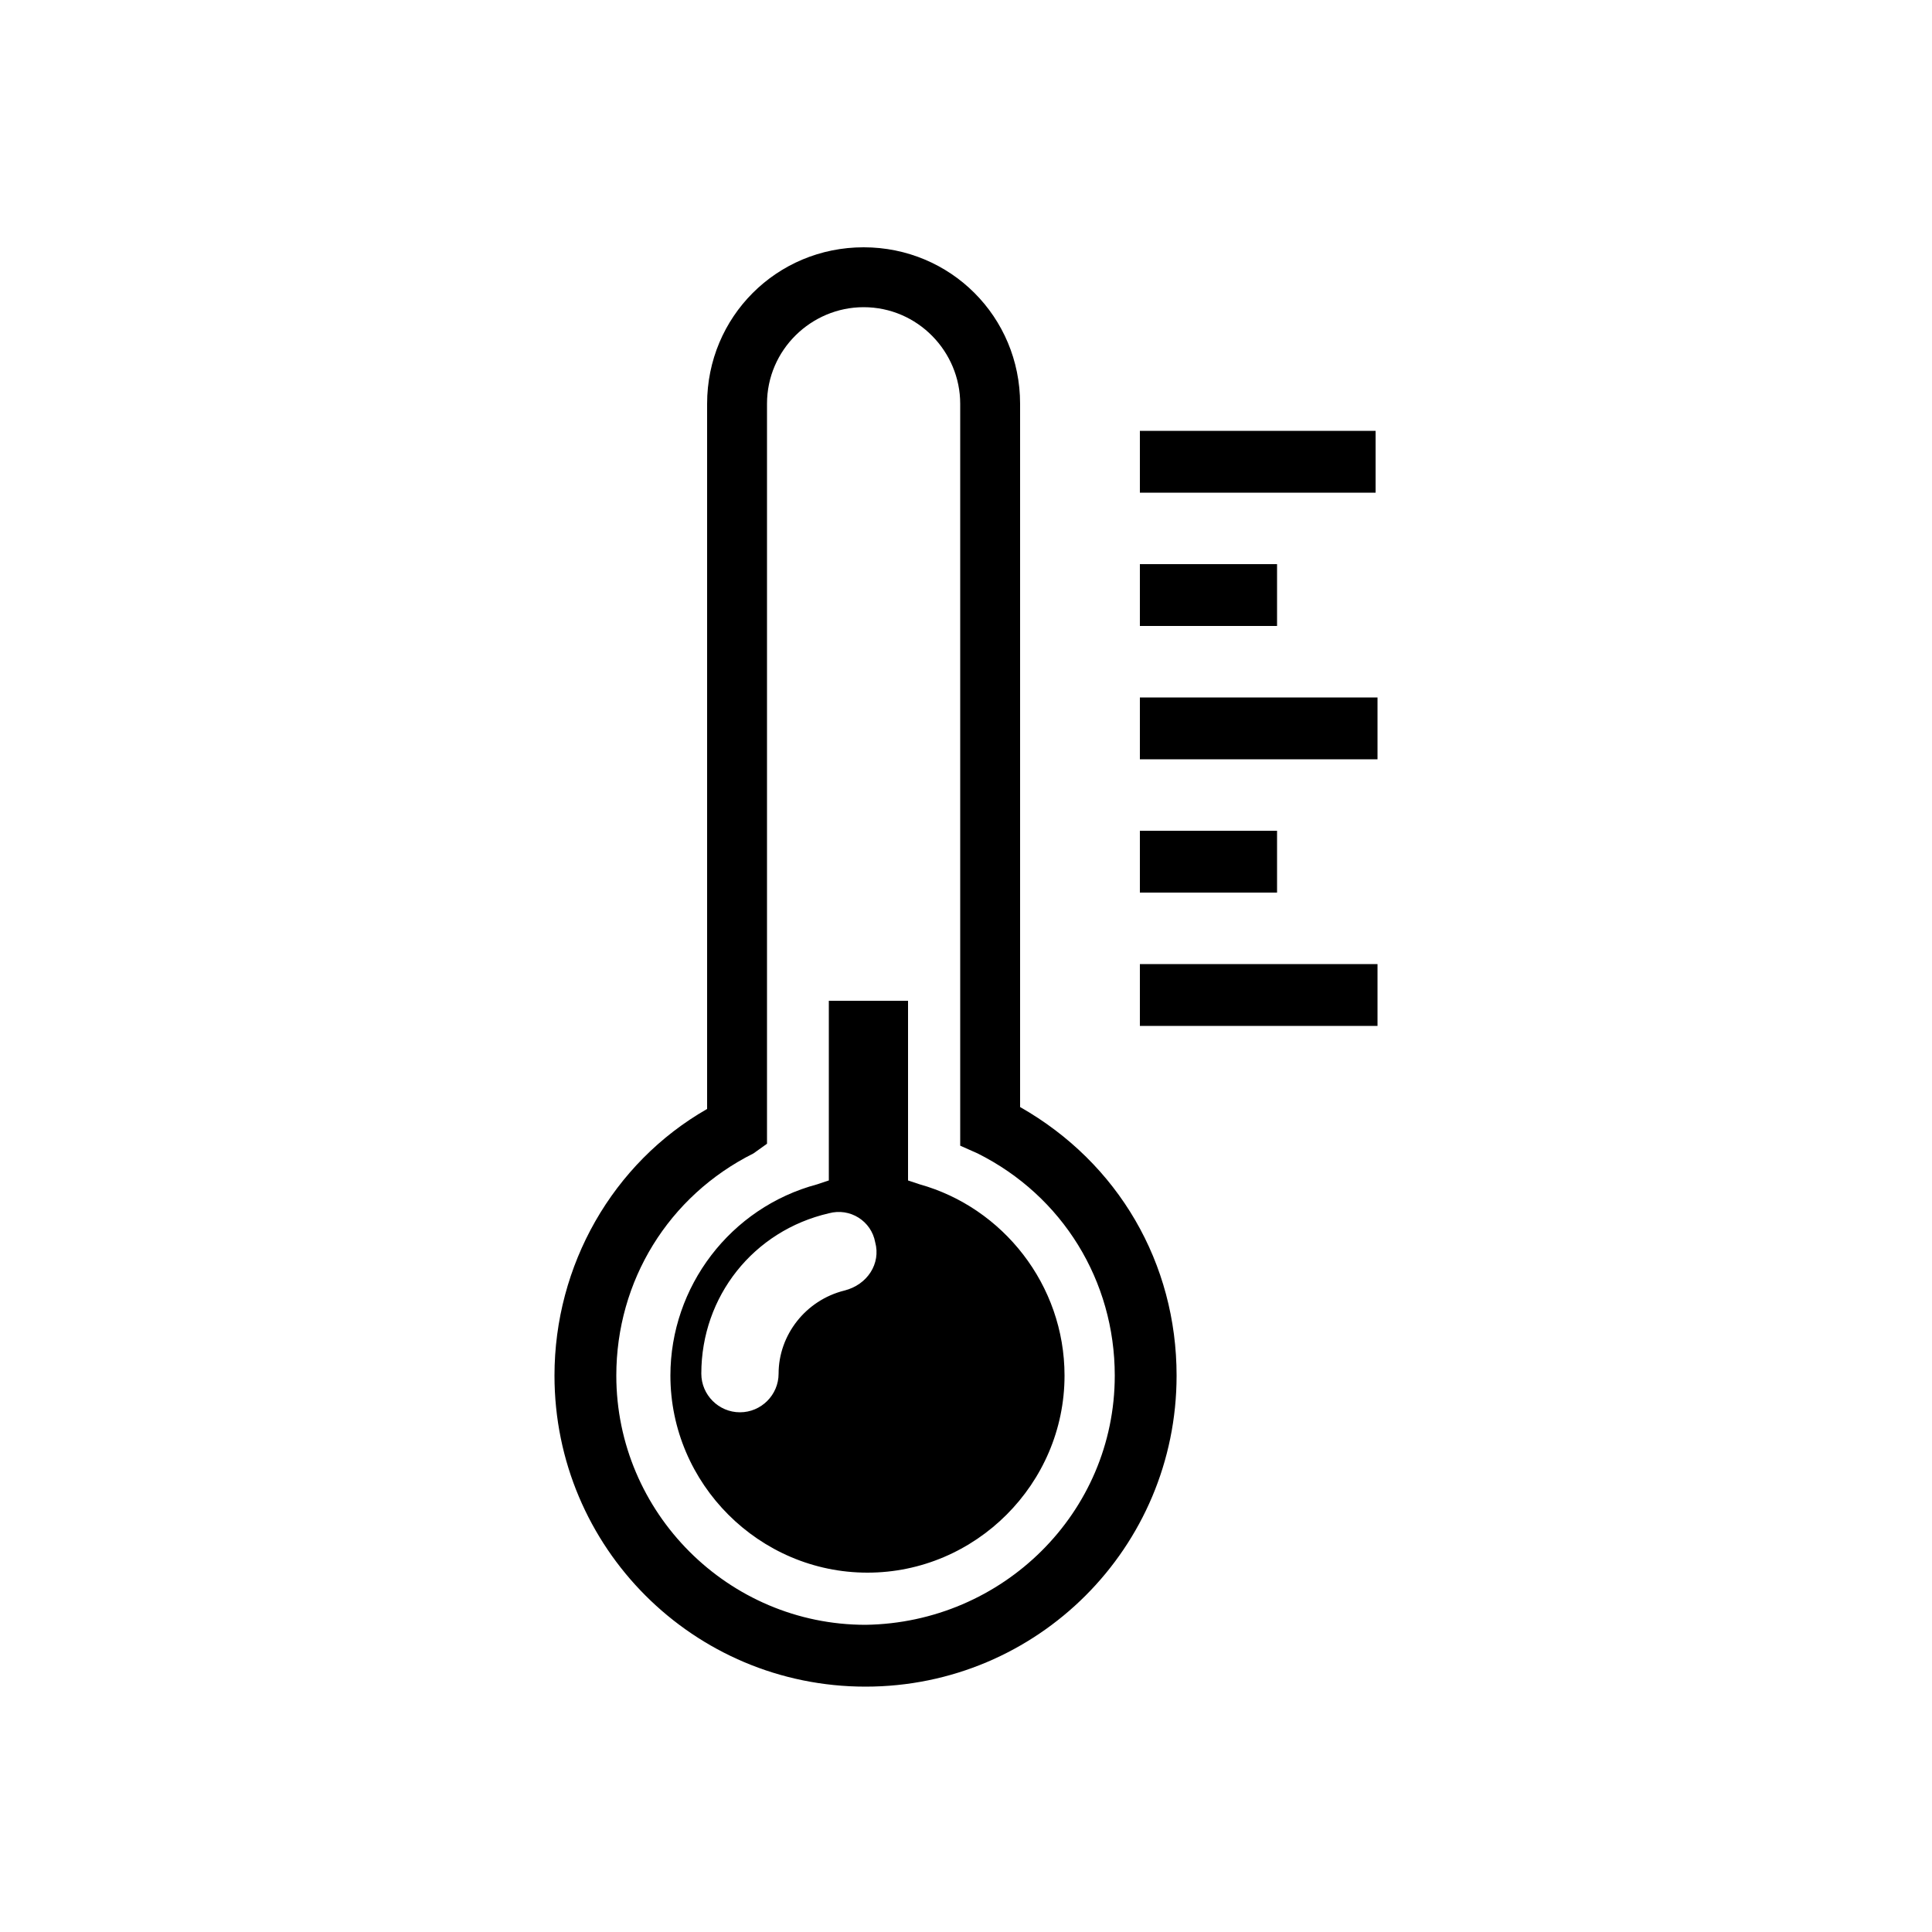 <?xml version="1.0" encoding="utf-8"?>
<!-- Generator: Adobe Illustrator 22.0.1, SVG Export Plug-In . SVG Version: 6.00 Build 0)  -->
<svg version="1.1" id="Vrstva_1" xmlns="http://www.w3.org/2000/svg" xmlns:xlink="http://www.w3.org/1999/xlink" x="0px" y="0px"
	 viewBox="0 0 100 100" style="enable-background:new 0 0 100 100;" xml:space="preserve">
<g>
	<path d="M71.2,22.3v3.2H59v-3.2H71.2z M66.1,29.2H59v3.2h7.1V29.2z M59,39.3h12.3v-3.2H59V39.3z M66.1,43H59v3.2h7.1V43z M59,53.1
		h12.3v-3.2H59V53.1z M60.9,71.2c0,8.9-7.2,16.1-16.1,16.1c-8.9,0-16.1-7.2-16.1-16.1c0-5.7,3-11,7.9-13.8V20.9
		c0-4.5,3.6-8.1,8.1-8.1c4.5,0,8.1,3.6,8.1,8.1v36.4C57.9,60.2,60.9,65.4,60.9,71.2z M57.7,71.2c0-4.9-2.7-9.3-7.1-11.5l-0.9-0.4
		V20.9c0-2.7-2.2-5-5-5c-2.7,0-5,2.2-5,5v38.3L39,59.7c-4.4,2.2-7.1,6.6-7.1,11.5c0,7.1,5.8,12.9,12.9,12.9
		C51.9,84,57.7,78.3,57.7,71.2z M55.1,71.2c0,5.6-4.6,10.2-10.2,10.2c-5.6,0-10.2-4.6-10.2-10.2c0-4.6,3.1-8.7,7.6-9.9l0.6-0.2v-9.3
		h4.1v9.3l0.6,0.2C51.9,62.5,55.1,66.5,55.1,71.2z M45.3,64.3c-0.2-1.1-1.3-1.8-2.4-1.5c-3.9,0.9-6.6,4.3-6.6,8.3c0,1.1,0.9,2,2,2
		c1.1,0,2-0.9,2-2c0-2,1.4-3.8,3.4-4.3C44.9,66.5,45.6,65.4,45.3,64.3z"/>
</g>
</svg>

